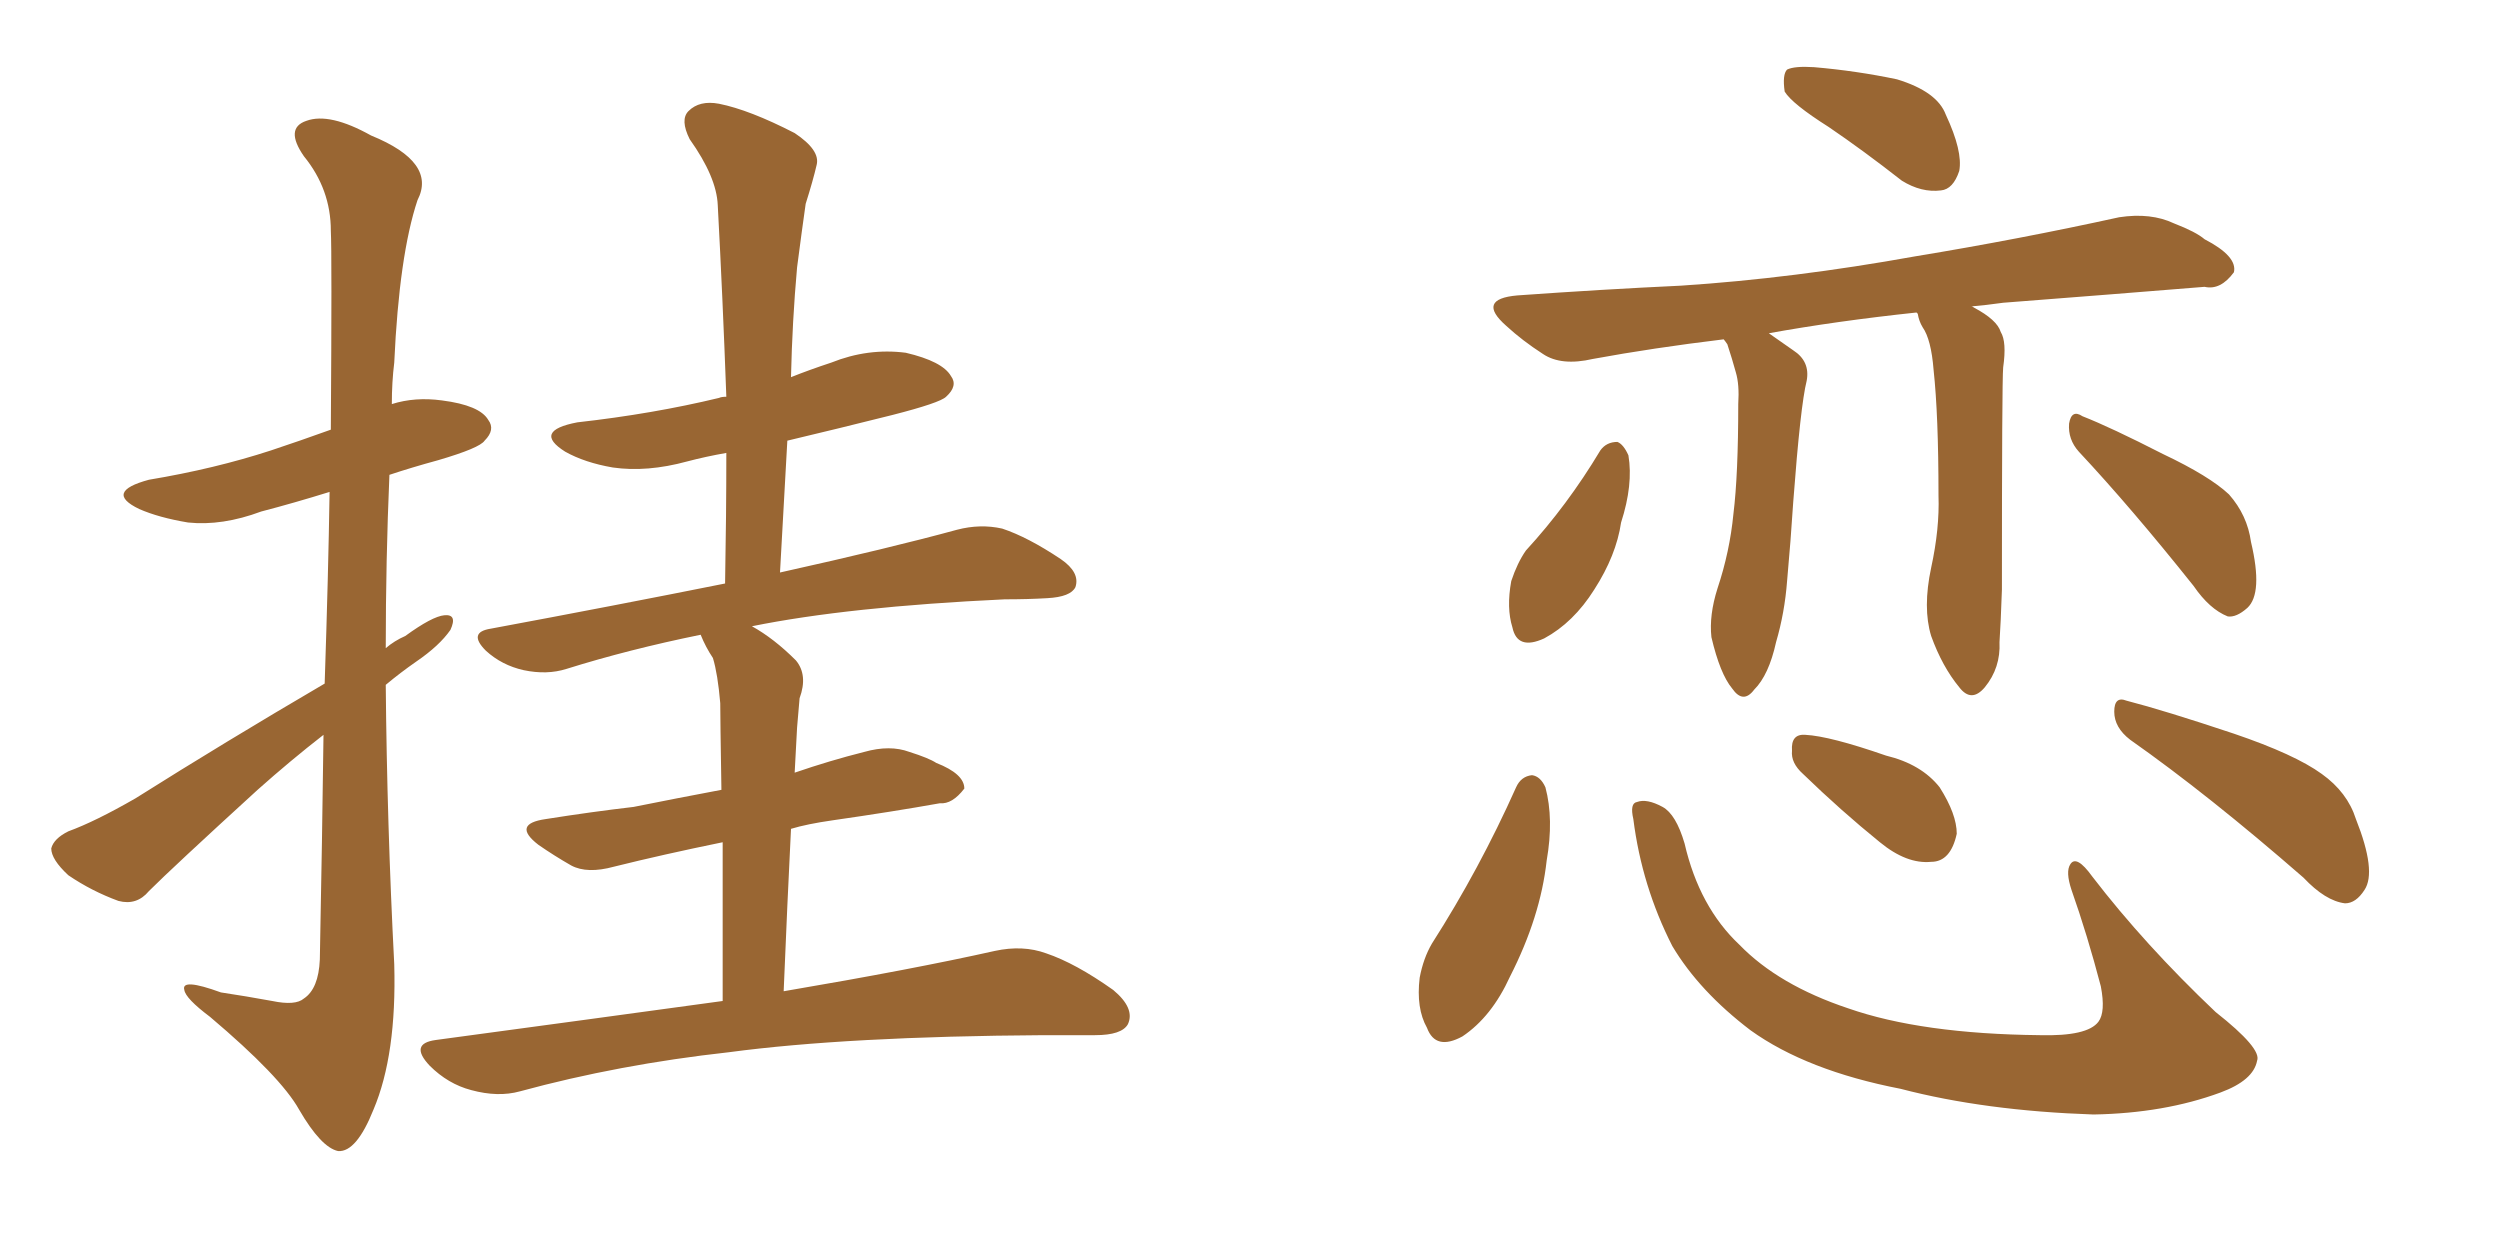 <svg xmlns="http://www.w3.org/2000/svg" xmlns:xlink="http://www.w3.org/1999/xlink" width="300" height="150"><path fill="#996633" padding="10" d="M38.96 82.03L38.96 82.03Q39.40 68.85 39.55 59.03L39.55 59.03Q35.30 60.35 31.35 61.38L31.35 61.38Q26.66 63.13 22.56 62.70L22.56 62.70Q19.04 62.11 16.70 61.08L16.70 61.08Q12.45 59.03 17.87 57.57L17.87 57.57Q25.78 56.25 32.52 54.05L32.52 54.05Q36.04 52.88 39.70 51.56L39.70 51.56Q39.84 30.32 39.70 27.69L39.70 27.69Q39.70 22.71 36.47 18.75L36.47 18.75Q34.13 15.38 36.77 14.50L36.77 14.50Q39.55 13.48 44.53 16.26L44.53 16.26Q52.44 19.48 50.10 24.02L50.10 24.02Q47.90 30.62 47.31 43.51L47.31 43.51Q47.02 45.85 47.02 48.49L47.02 48.49Q49.80 47.61 53.03 48.05L53.03 48.05Q57.57 48.63 58.59 50.39L58.59 50.39Q59.47 51.56 58.15 52.88L58.15 52.88Q57.57 53.76 52.59 55.22L52.59 55.22Q49.37 56.10 46.73 56.98L46.73 56.98Q46.29 67.24 46.29 77.78L46.29 77.78Q47.31 76.90 48.63 76.32L48.63 76.32Q51.86 73.97 53.32 73.83L53.32 73.83Q54.93 73.68 54.05 75.59L54.05 75.59Q52.73 77.49 49.95 79.39L49.95 79.39Q48.05 80.71 46.29 82.18L46.29 82.18Q46.44 98.88 47.31 115.72L47.31 115.72Q47.61 126.56 44.82 133.15L44.82 133.15Q42.77 138.28 40.58 138.13L40.58 138.13Q38.53 137.70 35.89 133.15L35.89 133.15Q33.69 129.20 25.20 122.02L25.20 122.02Q22.27 119.82 22.12 118.80L22.12 118.80Q21.68 117.33 26.51 119.09L26.51 119.09Q29.44 119.53 32.67 120.12L32.67 120.12Q35.45 120.70 36.47 119.82L36.47 119.82Q38.23 118.65 38.38 115.14L38.38 115.14Q38.67 100.20 38.82 88.18L38.82 88.18Q34.86 91.26 30.91 94.78L30.91 94.78Q20.65 104.15 17.87 106.93L17.87 106.93Q16.41 108.69 14.21 108.11L14.21 108.11Q10.99 106.93 8.20 105.03L8.20 105.03Q6.15 103.13 6.15 101.81L6.15 101.81Q6.45 100.63 8.20 99.76L8.20 99.76Q11.43 98.58 16.26 95.80L16.26 95.80Q26.95 89.06 38.96 82.03ZM86.72 120.12L86.72 120.12L86.72 120.12Q86.72 108.69 86.72 101.07L86.72 101.07Q79.54 102.54 73.68 104.00L73.68 104.00Q70.46 104.88 68.55 103.86L68.55 103.86Q66.50 102.69 64.60 101.37L64.60 101.37Q61.38 98.88 65.48 98.29L65.48 98.29Q71.04 97.41 76.03 96.83L76.03 96.83Q81.15 95.80 86.57 94.78L86.57 94.78Q86.43 86.13 86.43 84.38L86.43 84.38Q86.13 80.86 85.55 78.96L85.55 78.96Q84.67 77.64 84.08 76.17L84.08 76.17Q75.44 77.93 67.97 80.27L67.97 80.27Q65.63 81.01 62.84 80.42L62.84 80.42Q60.21 79.83 58.30 78.08L58.30 78.08Q56.10 75.88 58.89 75.44L58.89 75.44Q73.83 72.66 87.01 70.02L87.01 70.02Q87.16 61.82 87.16 54.35L87.16 54.35Q84.67 54.79 82.47 55.37L82.47 55.37Q77.64 56.69 73.54 56.10L73.54 56.10Q70.17 55.52 67.82 54.20L67.82 54.20Q63.87 51.71 69.29 50.68L69.29 50.68Q78.37 49.66 86.28 47.75L86.28 47.75Q86.57 47.61 87.16 47.61L87.16 47.61Q86.72 35.60 86.13 24.61L86.13 24.61Q85.99 21.24 82.76 16.70L82.76 16.70Q81.59 14.36 82.62 13.33L82.62 13.33Q83.94 12.01 86.28 12.45L86.28 12.45Q89.94 13.18 95.36 15.97L95.36 15.97Q98.44 18.02 98.00 19.78L98.00 19.78Q97.56 21.68 96.68 24.46L96.68 24.46Q96.24 27.54 95.65 32.08L95.65 32.08Q95.07 38.53 94.92 45.26L94.92 45.26Q97.12 44.38 99.76 43.51L99.76 43.51Q104.15 41.75 108.69 42.33L108.69 42.33Q113.09 43.36 114.11 45.12L114.11 45.12Q114.99 46.29 113.53 47.61L113.53 47.61Q112.79 48.34 107.08 49.80L107.08 49.80Q100.63 51.42 94.48 52.88L94.48 52.88Q94.04 60.64 93.60 68.70L93.60 68.70Q106.79 65.77 114.84 63.57L114.84 63.57Q117.63 62.84 120.26 63.43L120.26 63.43Q123.34 64.45 127.29 67.09L127.29 67.09Q129.64 68.70 129.05 70.46L129.05 70.46Q128.47 71.63 125.68 71.78L125.68 71.78Q123.34 71.92 120.56 71.92L120.56 71.92Q101.81 72.80 90.23 75.15L90.23 75.15Q92.87 76.61 95.51 79.25L95.51 79.25Q96.97 81.01 95.95 83.79L95.95 83.79Q95.80 85.40 95.65 87.30L95.65 87.30Q95.51 89.94 95.36 92.72L95.36 92.72Q99.61 91.26 103.71 90.23L103.71 90.23Q106.79 89.36 109.13 90.23L109.13 90.23Q111.47 90.97 112.35 91.55L112.35 91.55Q115.72 92.87 115.72 94.63L115.72 94.63Q114.26 96.53 112.79 96.39L112.79 96.39Q107.08 97.41 99.90 98.44L99.90 98.44Q96.83 98.88 94.92 99.46L94.92 99.46Q94.48 108.25 94.04 118.95L94.04 118.95Q109.57 116.31 119.38 114.11L119.38 114.11Q122.75 113.38 125.54 114.40L125.54 114.40Q129.05 115.58 133.59 118.80L133.59 118.80Q136.23 121.00 135.35 122.90L135.35 122.90Q134.62 124.22 131.40 124.22L131.40 124.22Q128.47 124.22 125.24 124.22L125.24 124.22Q101.66 124.37 87.45 126.27L87.45 126.27Q74.27 127.73 62.40 130.96L62.40 130.96Q59.77 131.69 56.54 130.81L56.54 130.81Q53.76 130.08 51.56 127.88L51.56 127.88Q49.07 125.24 52.29 124.80L52.29 124.80Q70.75 122.31 86.72 120.12ZM219.43 15.23L219.43 15.23Q215.04 12.45 214.16 10.99L214.16 10.99Q213.87 8.94 214.45 8.35L214.45 8.35Q215.33 7.91 217.68 8.06L217.68 8.06Q222.80 8.50 227.64 9.52L227.64 9.52Q232.47 10.99 233.50 13.77L233.50 13.77Q235.55 18.16 235.11 20.51L235.11 20.51Q234.38 22.71 232.91 22.85L232.91 22.85Q230.57 23.14 228.22 21.68L228.22 21.68Q223.54 18.02 219.43 15.23ZM229.98 37.50L229.98 37.50Q220.31 38.53 212.26 39.99L212.26 39.99Q213.72 41.02 215.19 42.04L215.19 42.04Q217.24 43.36 216.80 45.70L216.80 45.70Q216.06 48.63 215.19 60.21L215.19 60.21Q214.89 64.89 214.45 69.73L214.45 69.73Q214.16 73.54 213.13 77.05L213.13 77.05Q212.26 81.01 210.50 82.76L210.50 82.76Q209.18 84.52 207.86 82.62L207.86 82.62Q206.40 80.86 205.37 76.46L205.37 76.46Q205.08 73.83 206.10 70.61L206.10 70.61Q207.57 66.21 208.01 61.67L208.01 61.67Q208.59 56.98 208.59 48.49L208.59 48.49Q208.74 46.14 208.30 44.68L208.30 44.68Q207.86 43.07 207.28 41.31L207.28 41.31Q206.98 40.87 206.84 40.72L206.84 40.72Q198.34 41.75 191.16 43.07L191.16 43.07Q187.35 43.95 185.16 42.48L185.16 42.48Q182.67 40.87 180.76 39.11L180.76 39.11Q177.10 35.89 182.08 35.45L182.08 35.45Q192.33 34.72 201.71 34.28L201.71 34.28Q215.19 33.40 229.83 30.76L229.83 30.76Q242.29 28.71 254.30 26.07L254.30 26.07Q258.11 25.49 260.89 26.81L260.89 26.81Q263.53 27.83 264.55 28.71L264.55 28.71Q268.51 30.76 268.07 32.67L268.07 32.67Q266.46 34.86 264.55 34.42L264.55 34.42Q253.71 35.30 240.38 36.33L240.38 36.33Q238.33 36.62 236.57 36.77L236.57 36.77Q236.72 36.77 236.87 36.91L236.87 36.91Q239.65 38.38 240.09 39.84L240.09 39.84Q240.82 41.02 240.38 44.09L240.38 44.09Q240.23 45.70 240.23 70.75L240.23 70.75Q240.09 74.85 239.94 77.05L239.94 77.05Q240.09 80.13 238.18 82.47L238.18 82.47Q236.57 84.38 235.11 82.47L235.11 82.47Q233.06 79.98 231.74 76.32L231.74 76.32Q230.71 72.95 231.74 68.12L231.74 68.12Q232.76 63.43 232.62 59.47L232.62 59.47Q232.62 49.80 232.03 44.38L232.03 44.38Q231.74 40.72 230.71 39.26L230.71 39.26Q230.27 38.53 230.13 37.65L230.13 37.65Q229.98 37.50 229.98 37.50ZM192.04 54.05L192.04 54.05Q192.77 53.03 194.09 53.03L194.09 53.03Q194.82 53.32 195.41 54.64L195.41 54.64Q196.00 58.15 194.53 62.70L194.53 62.70Q193.95 66.65 191.31 70.75L191.31 70.75Q188.82 74.71 185.30 76.61L185.30 76.61Q182.08 78.08 181.49 75.29L181.49 75.29Q180.76 72.95 181.35 69.73L181.35 69.73Q182.08 67.53 183.11 66.06L183.11 66.06Q188.09 60.64 192.04 54.05ZM249.46 54.20L249.46 54.20Q248.14 52.73 248.29 50.83L248.29 50.83Q248.58 49.07 249.90 49.95L249.90 49.95Q253.27 51.27 259.57 54.49L259.57 54.49Q265.14 57.13 267.48 59.33L267.48 59.33Q269.68 61.82 270.12 65.04L270.12 65.04Q271.58 71.19 269.68 72.95L269.68 72.95Q268.36 74.12 267.33 73.97L267.33 73.97Q265.14 73.10 263.23 70.31L263.23 70.31Q255.76 60.94 249.46 54.20ZM181.93 94.48L181.93 94.48Q182.52 93.16 183.84 93.02L183.84 93.02Q184.86 93.16 185.45 94.48L185.45 94.48Q186.47 98.29 185.60 103.27L185.60 103.27Q184.86 110.01 181.20 117.19L181.20 117.19Q179.00 122.02 175.49 124.37L175.49 124.37Q172.27 126.12 171.24 123.34L171.24 123.34Q169.92 121.00 170.36 117.33L170.36 117.33Q170.80 114.99 171.83 113.23L171.83 113.23Q177.54 104.30 181.93 94.48ZM196.00 98.29L196.00 98.29Q195.56 96.39 196.44 96.24L196.44 96.24Q197.61 95.80 199.51 96.83L199.51 96.83Q201.12 97.71 202.15 101.22L202.15 101.22Q203.91 108.84 208.74 113.38L208.74 113.38Q213.43 118.21 221.78 121.00L221.78 121.00Q230.57 124.07 244.78 124.22L244.78 124.22Q250.49 124.37 251.81 122.61L251.81 122.61Q252.69 121.44 252.10 118.36L252.10 118.36Q250.49 112.21 248.58 106.79L248.58 106.79Q247.85 104.59 248.44 103.71L248.44 103.71Q249.17 102.54 251.07 105.18L251.07 105.18Q257.37 113.38 265.87 121.44L265.87 121.44Q271.44 125.83 270.85 127.29L270.85 127.29Q270.41 129.64 266.46 131.10L266.46 131.10Q259.72 133.59 251.22 133.74L251.22 133.74Q238.18 133.30 228.08 130.66L228.08 130.66Q216.80 128.47 210.06 123.63L210.06 123.63Q203.91 118.95 200.68 113.53L200.68 113.53Q197.02 106.35 196.00 98.29ZM216.36 92.87L216.36 92.87Q214.89 91.55 215.04 90.09L215.04 90.09Q214.89 88.04 216.65 88.18L216.65 88.18Q219.58 88.33 226.32 90.67L226.32 90.67Q230.57 91.70 232.76 94.48L232.76 94.48Q234.81 97.71 234.81 100.05L234.81 100.05Q234.08 103.42 231.74 103.42L231.74 103.42Q228.81 103.71 225.59 101.07L225.59 101.07Q220.90 97.27 216.36 92.87ZM255.62 88.77L255.62 88.77L255.62 88.77Q253.71 87.30 253.71 85.40L253.71 85.40Q253.71 83.50 255.18 84.08L255.18 84.08Q259.72 85.25 268.07 88.04L268.07 88.04Q275.39 90.53 278.61 92.87L278.61 92.87Q281.69 95.07 282.71 98.29L282.71 98.29Q285.21 104.59 283.74 106.79L283.74 106.79Q282.71 108.40 281.40 108.40L281.40 108.40Q279.05 108.11 276.42 105.32L276.42 105.32Q264.99 95.36 255.62 88.77Z"/></svg>